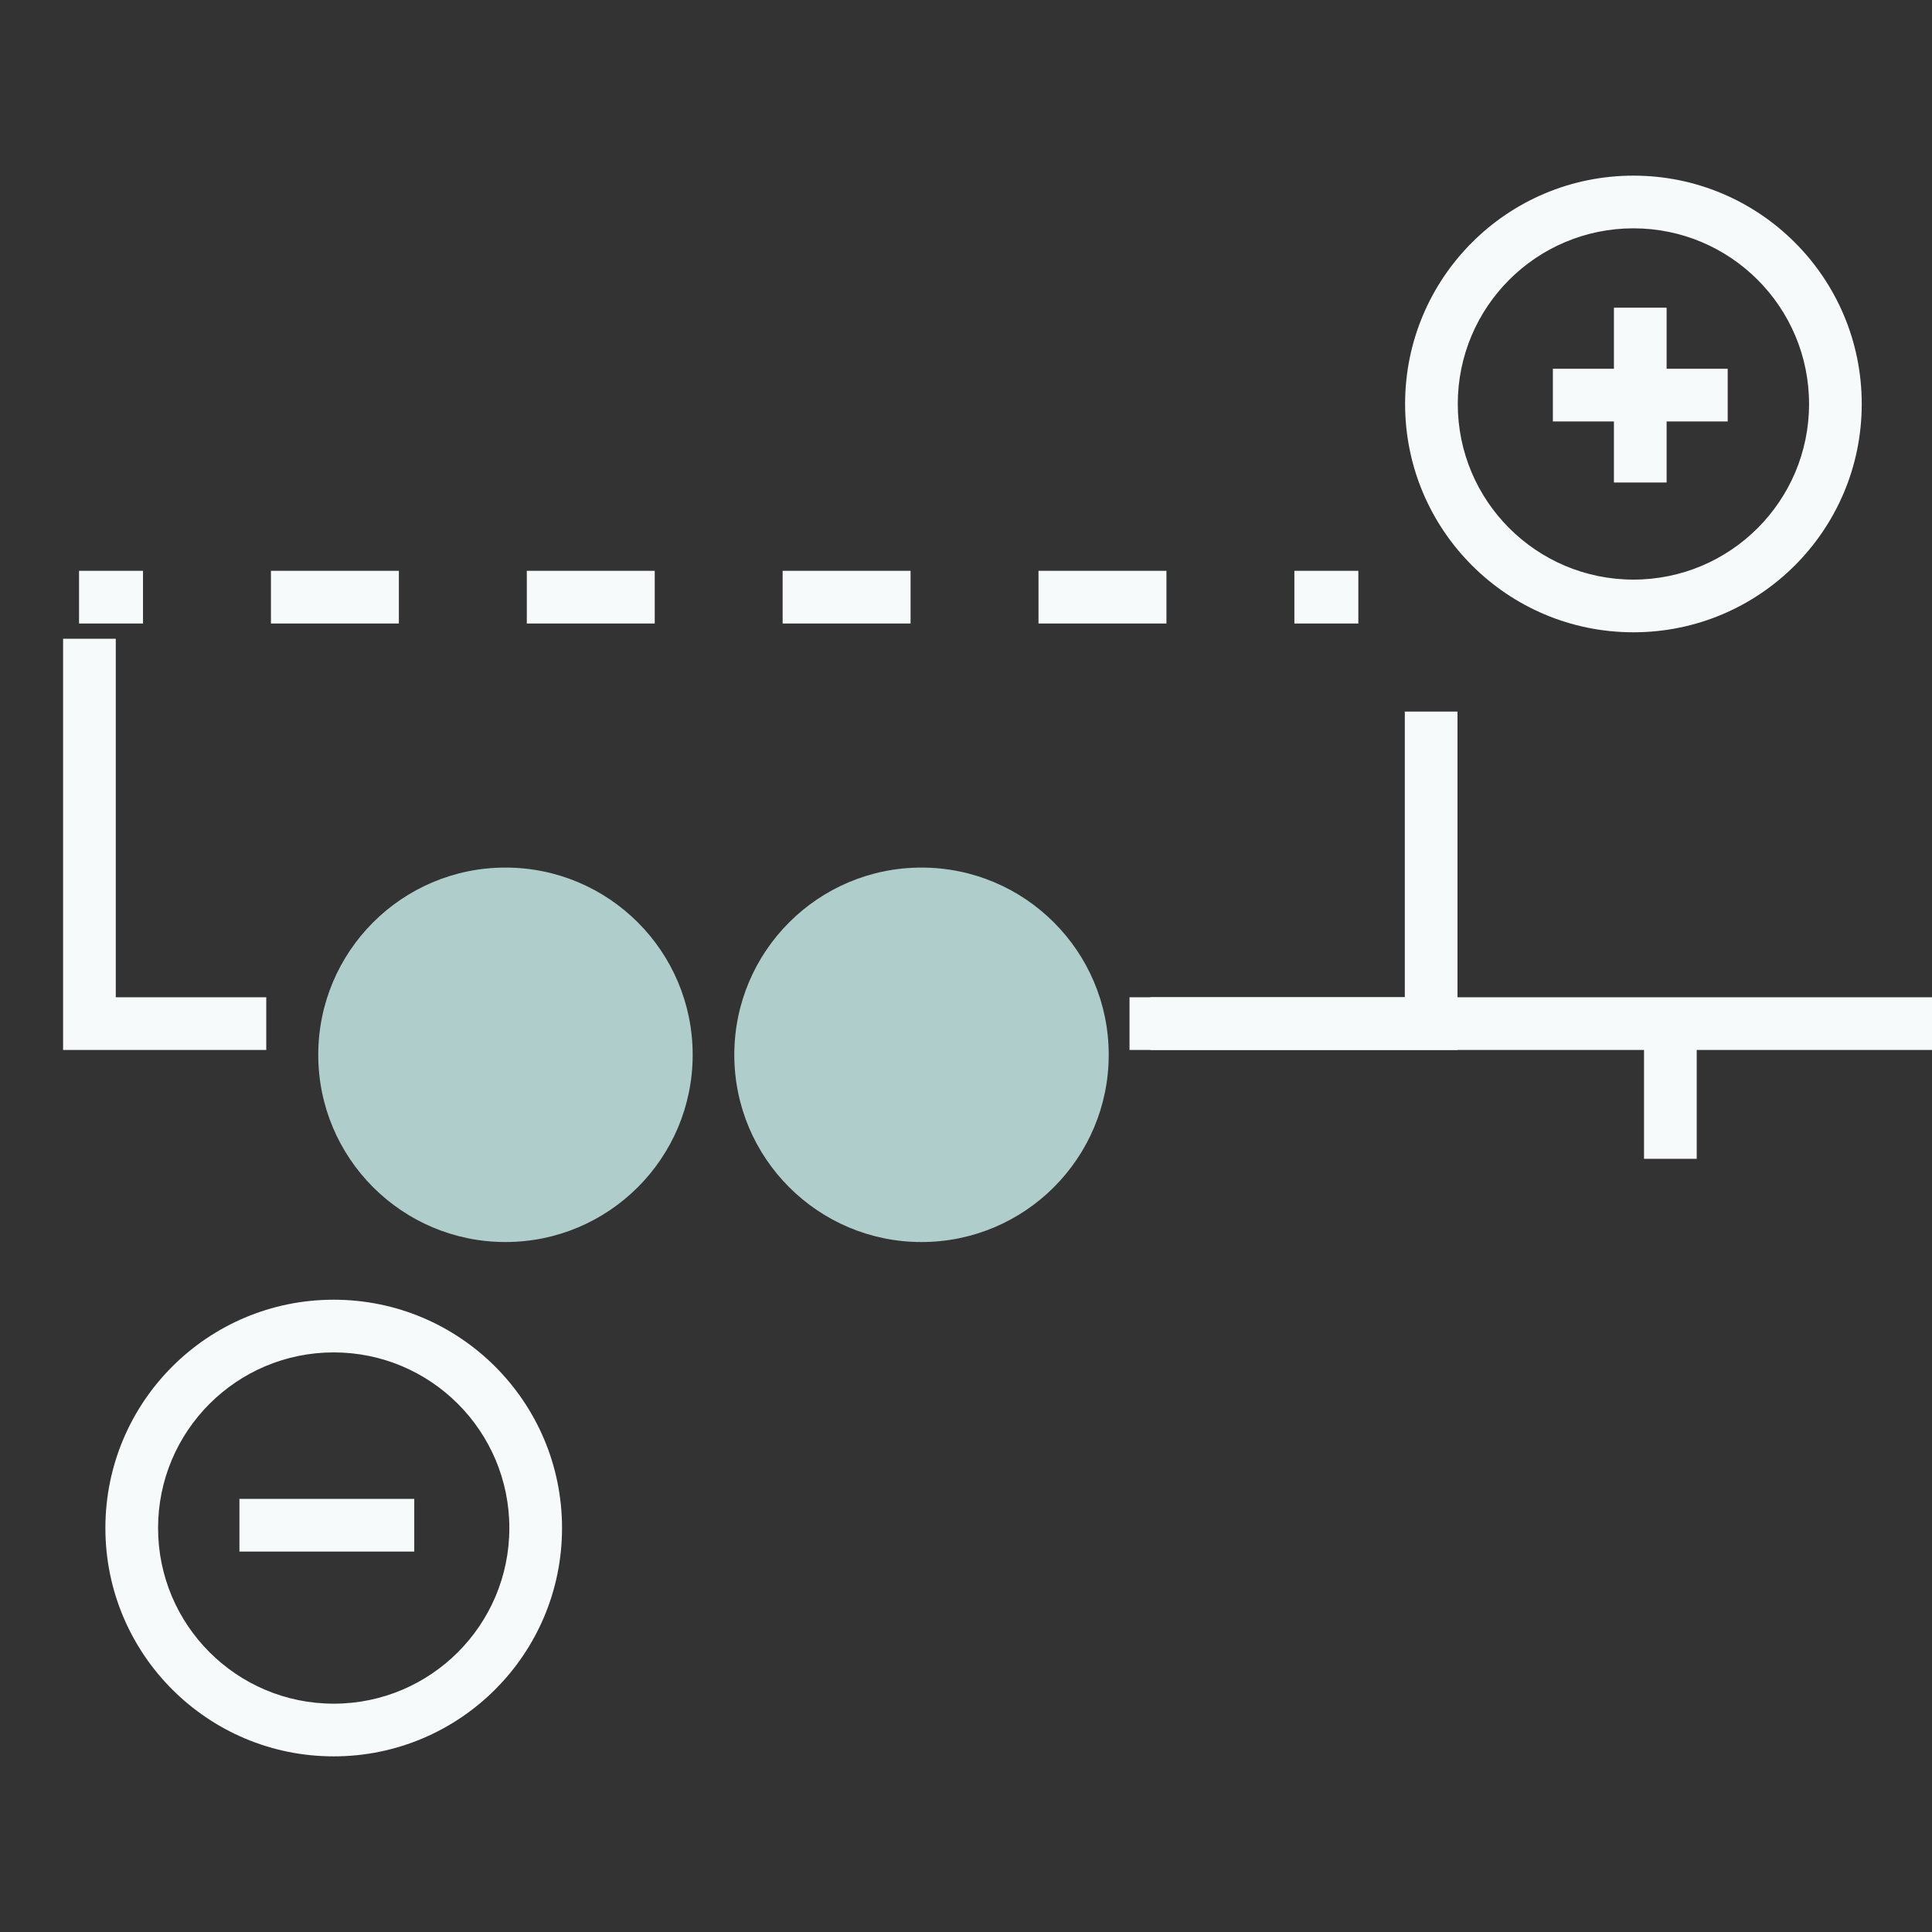 <?xml version="1.0" encoding="UTF-8"?> <svg xmlns="http://www.w3.org/2000/svg" width="55" height="55" viewBox="0 0 55 55" fill="none"><rect x="0" y="0" width="55" height="55" fill="#333333" stroke="none"/><g clip-path="url(#clip0_5619_11486)"><path fill-rule="evenodd" clip-rule="evenodd" d="M4.071 17.75H2.25V16.25H4.071V17.75ZM11.355 17.75H7.713V16.25H11.355V17.75ZM18.639 17.75H14.997V16.25H18.639V17.75ZM25.922 17.75H22.28V16.25H25.922V17.75ZM33.206 17.75H29.564V16.25H33.206V17.75ZM38.669 17.75H36.848V16.25H38.669V17.75Z" fill="#F6FAFA"></path><path fill-rule="evenodd" clip-rule="evenodd" d="M3.296 28.39V18.184H1.796V29.89H7.58V28.39H3.296ZM41.492 20.257V29.89H32.155V28.39H39.992V20.257H41.492Z" fill="#F6FAFA"></path><path d="M19.719 30.028C19.719 32.971 17.333 35.358 14.389 35.358C11.446 35.358 9.06 32.971 9.06 30.028C9.06 27.084 11.446 24.698 14.389 24.698C17.333 24.698 19.719 27.084 19.719 30.028Z" fill="#AFCDCB"></path><path d="M31.563 30.028C31.563 32.971 29.177 35.358 26.233 35.358C23.29 35.358 20.904 32.971 20.904 30.028C20.904 27.084 23.29 24.698 26.233 24.698C29.177 24.698 31.563 27.084 31.563 30.028Z" fill="#AFCDCB"></path><path fill-rule="evenodd" clip-rule="evenodd" d="M55.25 29.89H32.747V28.39H55.25V29.89Z" fill="#F6FAFA"></path><path fill-rule="evenodd" clip-rule="evenodd" d="M46.802 32.989V29.14H48.302V32.989H46.802Z" fill="#F6FAFA"></path><path fill-rule="evenodd" clip-rule="evenodd" d="M46.5 16.5C49.261 16.5 51.5 14.261 51.5 11.5C51.5 8.739 49.261 6.5 46.5 6.5C43.739 6.5 41.5 8.739 41.5 11.5C41.5 14.261 43.739 16.5 46.5 16.5ZM46.5 18C50.09 18 53 15.09 53 11.5C53 7.91 50.09 5 46.5 5C42.91 5 40 7.91 40 11.5C40 15.09 42.91 18 46.5 18Z" fill="#F6FAFA"></path><path fill-rule="evenodd" clip-rule="evenodd" d="M9.5 48.5C12.261 48.5 14.5 46.261 14.5 43.5C14.5 40.739 12.261 38.5 9.5 38.5C6.739 38.5 4.5 40.739 4.5 43.5C4.5 46.261 6.739 48.5 9.5 48.5ZM9.5 50C13.09 50 16 47.09 16 43.5C16 39.91 13.09 37 9.5 37C5.91 37 3 39.91 3 43.5C3 47.09 5.91 50 9.5 50Z" fill="#F6FAFA"></path><path fill-rule="evenodd" clip-rule="evenodd" d="M45.945 13.736V8.759H47.445V13.736H45.945Z" fill="#F6FAFA"></path><path fill-rule="evenodd" clip-rule="evenodd" d="M44.207 10.498L49.184 10.498L49.184 11.998L44.207 11.998L44.207 10.498Z" fill="#F6FAFA"></path><path fill-rule="evenodd" clip-rule="evenodd" d="M6.816 42.67L11.793 42.67L11.793 44.17L6.816 44.17L6.816 42.67Z" fill="#F6FAFA"></path></g><defs><clipPath id="clip0_5619_11486"><rect width="55" height="55" fill="white"></rect></clipPath></defs></svg> 